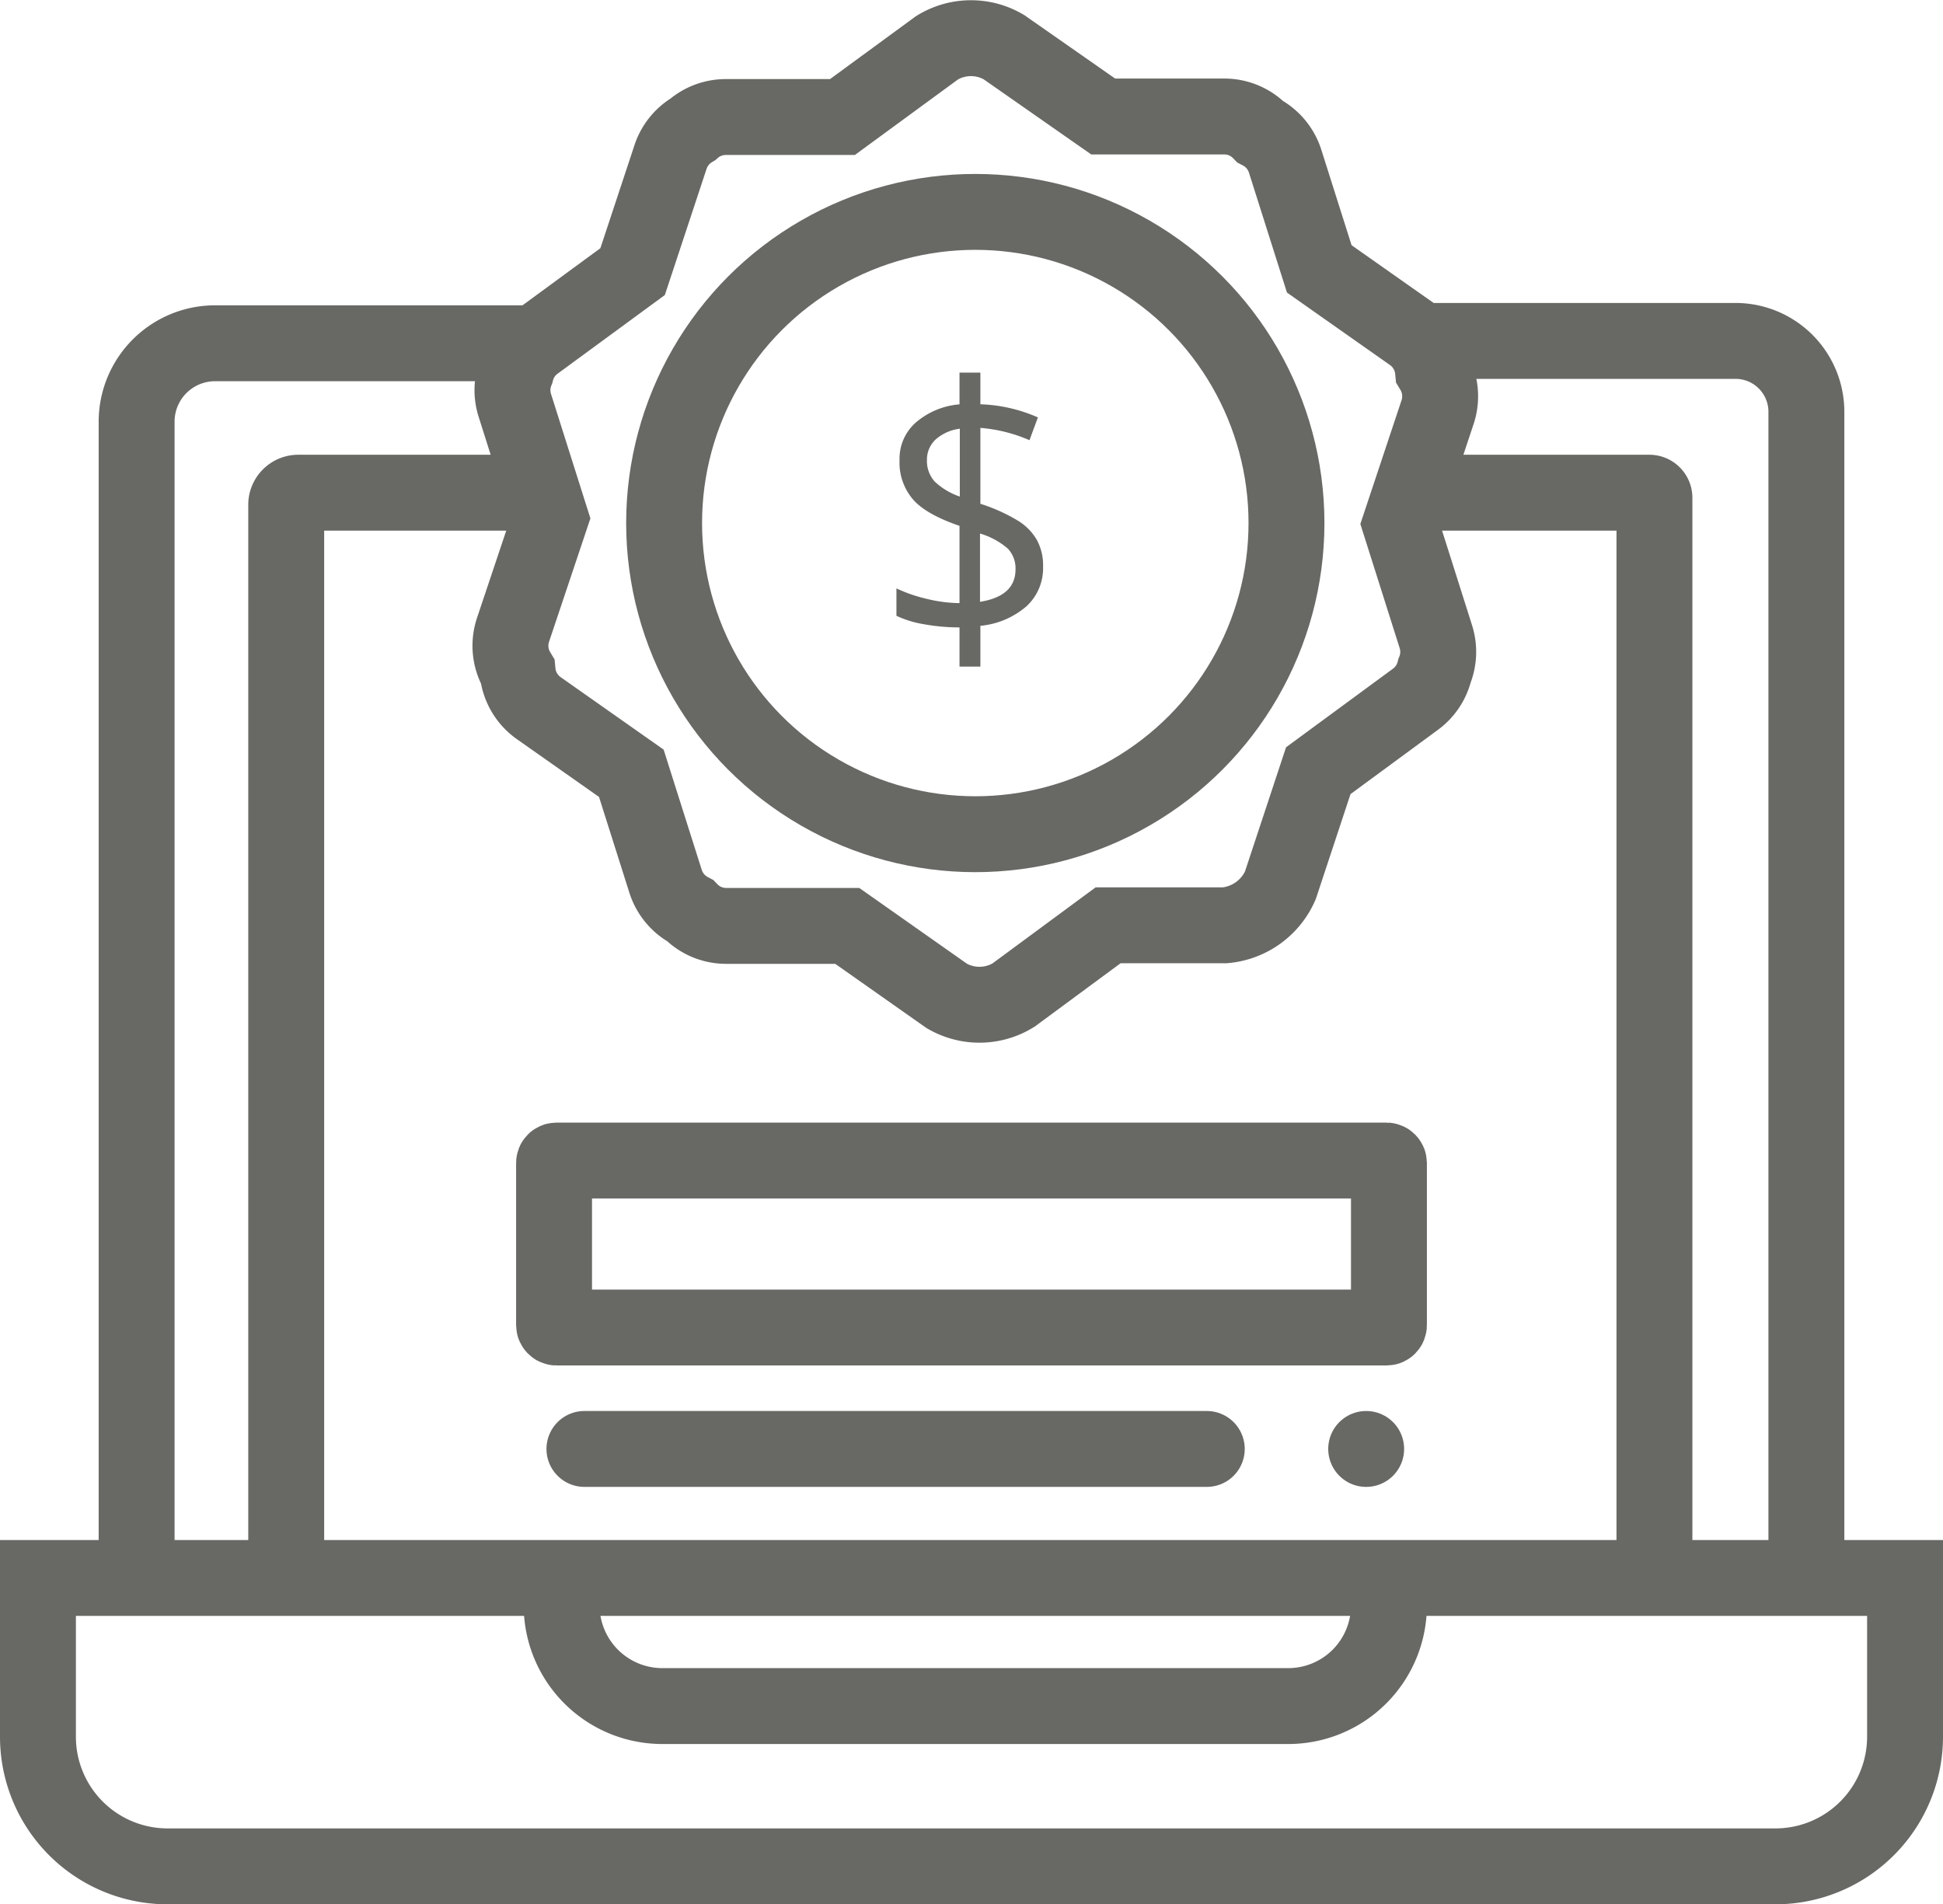<?xml version="1.0" encoding="UTF-8"?> <svg xmlns="http://www.w3.org/2000/svg" viewBox="0 0 256 250.92"><defs><style>.cls-1,.cls-2{fill:none;stroke:#686865;stroke-miterlimit:10;stroke-width:10px;}.cls-2{stroke-linecap:round;}.cls-3{fill:#686865;}</style></defs><g id="Layer_2" data-name="Layer 2"><g id="Layer_1-2" data-name="Layer 1"><path class="cls-1" d="M5,207.92H251a0,0,0,0,1,0,0v20.92a17.08,17.08,0,0,1-17.08,17.08H22.08A17.08,17.08,0,0,1,5,228.83V207.92a0,0,0,0,1,0,0Z"></path><path class="cls-1" d="M74,207.92v3.61A13.27,13.27,0,0,0,87.28,224.8h82.44A13.27,13.27,0,0,0,183,211.53v-3.61"></path><circle class="cls-1" cx="128.5" cy="68.92" r="41"></circle><path class="cls-1" d="M189.19,83.92l-4.7-14.84,4.92-14.78a6.62,6.62,0,0,0-.61-5.5A6.63,6.63,0,0,0,186,44l-12.18-8.57-4.5-14.2a6.65,6.65,0,0,0-3.28-3.88,6.58,6.58,0,0,0-4.69-2h-16L132.25,6.2a8.55,8.55,0,0,0-8.8.1L111,15.42H95.63a6.6,6.6,0,0,0-4.35,1.63,6.63,6.63,0,0,0-2.93,3.62l-5,15.12L70.48,45.23A6.58,6.58,0,0,0,68,48.94a6.58,6.58,0,0,0-.17,4.47l4.7,14.85L67.59,83a6.62,6.62,0,0,0,.61,5.5A6.63,6.63,0,0,0,71,93.32l12.18,8.57,4.5,14.2A6.65,6.65,0,0,0,90.94,120a6.58,6.58,0,0,0,4.69,2h16l13.1,9.22a8.55,8.55,0,0,0,8.8-.1L146,121.92h15.41a8.85,8.85,0,0,0,7.28-5.25l5-15.12,12.84-9.44A6.58,6.58,0,0,0,189,88.4,6.61,6.61,0,0,0,189.19,83.92Z"></path><path class="cls-1" d="M70.48,45.23H28.35A10.34,10.34,0,0,0,18,55.57V207.92"></path><path class="cls-1" d="M186,44.92h42.63A9.34,9.34,0,0,1,238,54.27V207.92"></path><path class="cls-1" d="M37.71,207.92V66.5a1.59,1.59,0,0,1,1.59-1.58H71.45"></path><path class="cls-1" d="M186,64.92h31.31a.67.67,0,0,1,.67.67V207.92"></path><rect class="cls-1" x="73" y="152.92" width="110" height="22" rx="0.31"></rect><line class="cls-2" x1="77" y1="190.92" x2="159" y2="190.92"></line><line class="cls-2" x1="180" y1="190.92" x2="180" y2="190.92"></line><path class="cls-3" d="M137.43,74.68a6.81,6.81,0,0,1-2.18,5.2,10.81,10.81,0,0,1-6.08,2.58v5.37h-2.75V82.67a26.09,26.09,0,0,1-4.64-.41,13.77,13.77,0,0,1-3.67-1.12V77.53a19.77,19.77,0,0,0,4.09,1.4,18.69,18.69,0,0,0,4.22.54V69.29c-2.92-1-5-2.17-6.14-3.5a7.44,7.44,0,0,1-1.76-5.14,6.35,6.35,0,0,1,2.17-5,10.06,10.06,0,0,1,5.73-2.37V49.1h2.75v4.17A20.36,20.36,0,0,1,136.75,55l-1.11,3a20.31,20.31,0,0,0-6.47-1.62v10a23,23,0,0,1,5,2.26,7.23,7.23,0,0,1,2.45,2.52A7,7,0,0,1,137.43,74.68Zm-15.3-14.07a4.05,4.05,0,0,0,1,2.82,9,9,0,0,0,3.33,2V56.49a5.92,5.92,0,0,0-3.21,1.44A3.63,3.63,0,0,0,122.13,60.61ZM133.8,75a3.81,3.81,0,0,0-1-2.7,9.85,9.85,0,0,0-3.68-2v9Q133.81,78.55,133.8,75Z"></path></g></g></svg> 
